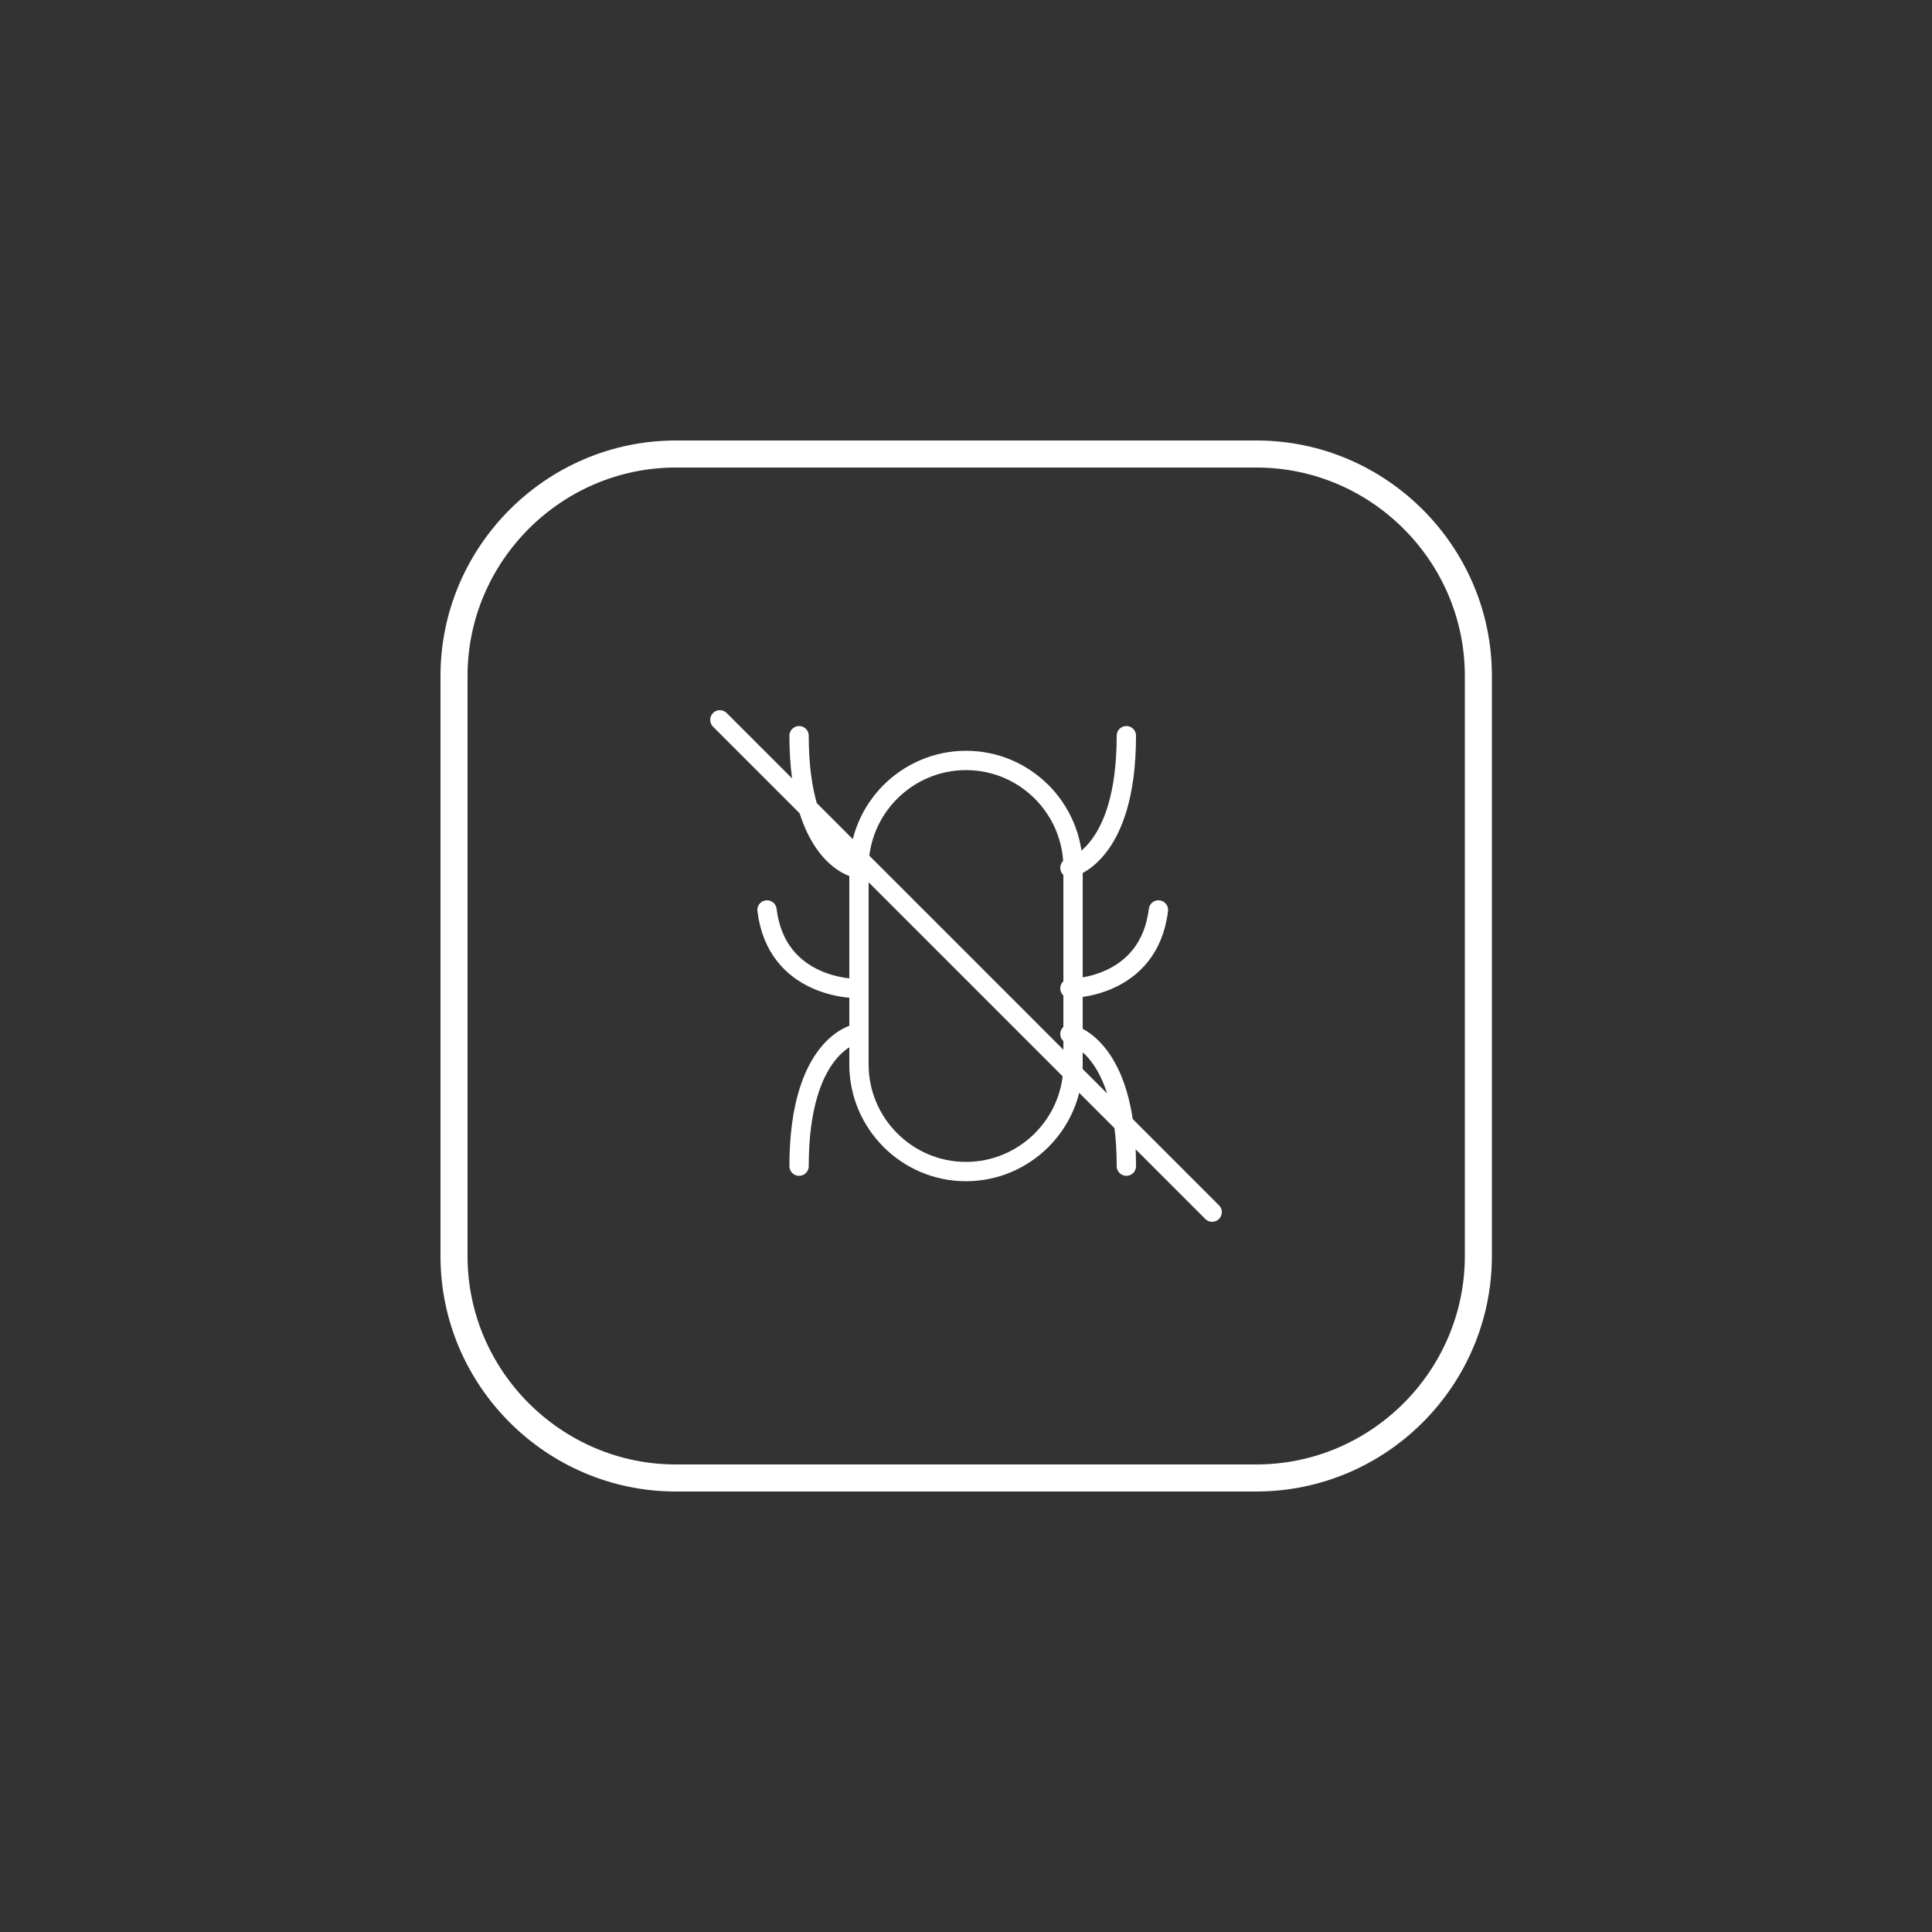 <?xml version="1.0" encoding="utf-8"?>
<!-- Generator: Adobe Illustrator 27.2.0, SVG Export Plug-In . SVG Version: 6.00 Build 0)  -->
<svg version="1.1" id="图层_1" xmlns="http://www.w3.org/2000/svg" xmlns:xlink="http://www.w3.org/1999/xlink" x="0px" y="0px"
	 viewBox="0 0 500 500" style="enable-background:new 0 0 500 500;" xml:space="preserve">
<rect x="0" y="0" width="500" height="500" fill="#333333" stroke="none"/>
<style type="text/css">
	.st0{fill:none;stroke:#FFFFFF;stroke-width:7;stroke-miterlimit:10;}
	.st1{fill:none;stroke:#FFFFFF;stroke-width:5;stroke-miterlimit:10;}
	.st2{fill:none;stroke:#FFFFFF;stroke-width:5;stroke-linecap:round;stroke-miterlimit:10;}
</style>
<g>
	<g>
		<g>
			<g>
				<g>
					<g>
						<path class="st0" d="M325.1,382.5H174.9c-31.5,0-57.4-25.8-57.4-57.4V174.9c0-31.5,25.8-57.4,57.4-57.4h150.3
							c31.5,0,57.4,25.8,57.4,57.4v150.3C382.5,356.7,356.8,382.5,325.1,382.5z"/>
					</g>
				</g>
			</g>
		</g>
	</g>
	<path class="st1" d="M250,303.2c-15.3,0-27.7-12.5-27.7-27.7 M222.3,275.5v-51 M222.3,224.5c0-15.3,12.5-27.7,27.7-27.7 M250,196.8
		c15.3,0,27.7,12.5,27.7,27.7 M277.7,224.5v51 M277.7,275.5c0,15.3-12.5,27.7-27.7,27.7"/>
	<path class="st2" d="M221.4,224.6c0,0-14.6-3-14.6-34.2 M221.4,255.8c0,0-20.4,0.1-22.9-20.3 M221.4,267.6c0,0-14.6,2.9-14.6,34.2
		 M276.9,224.6c0,0,14.6-3,14.6-34.2 M276.9,255.8c0,0,20.4,0.1,22.9-20.3 M276.9,267.6c0,0,14.6,2.9,14.6,34.2 M186.3,186.3
		l127.4,127.4"/>
</g>
</svg>
